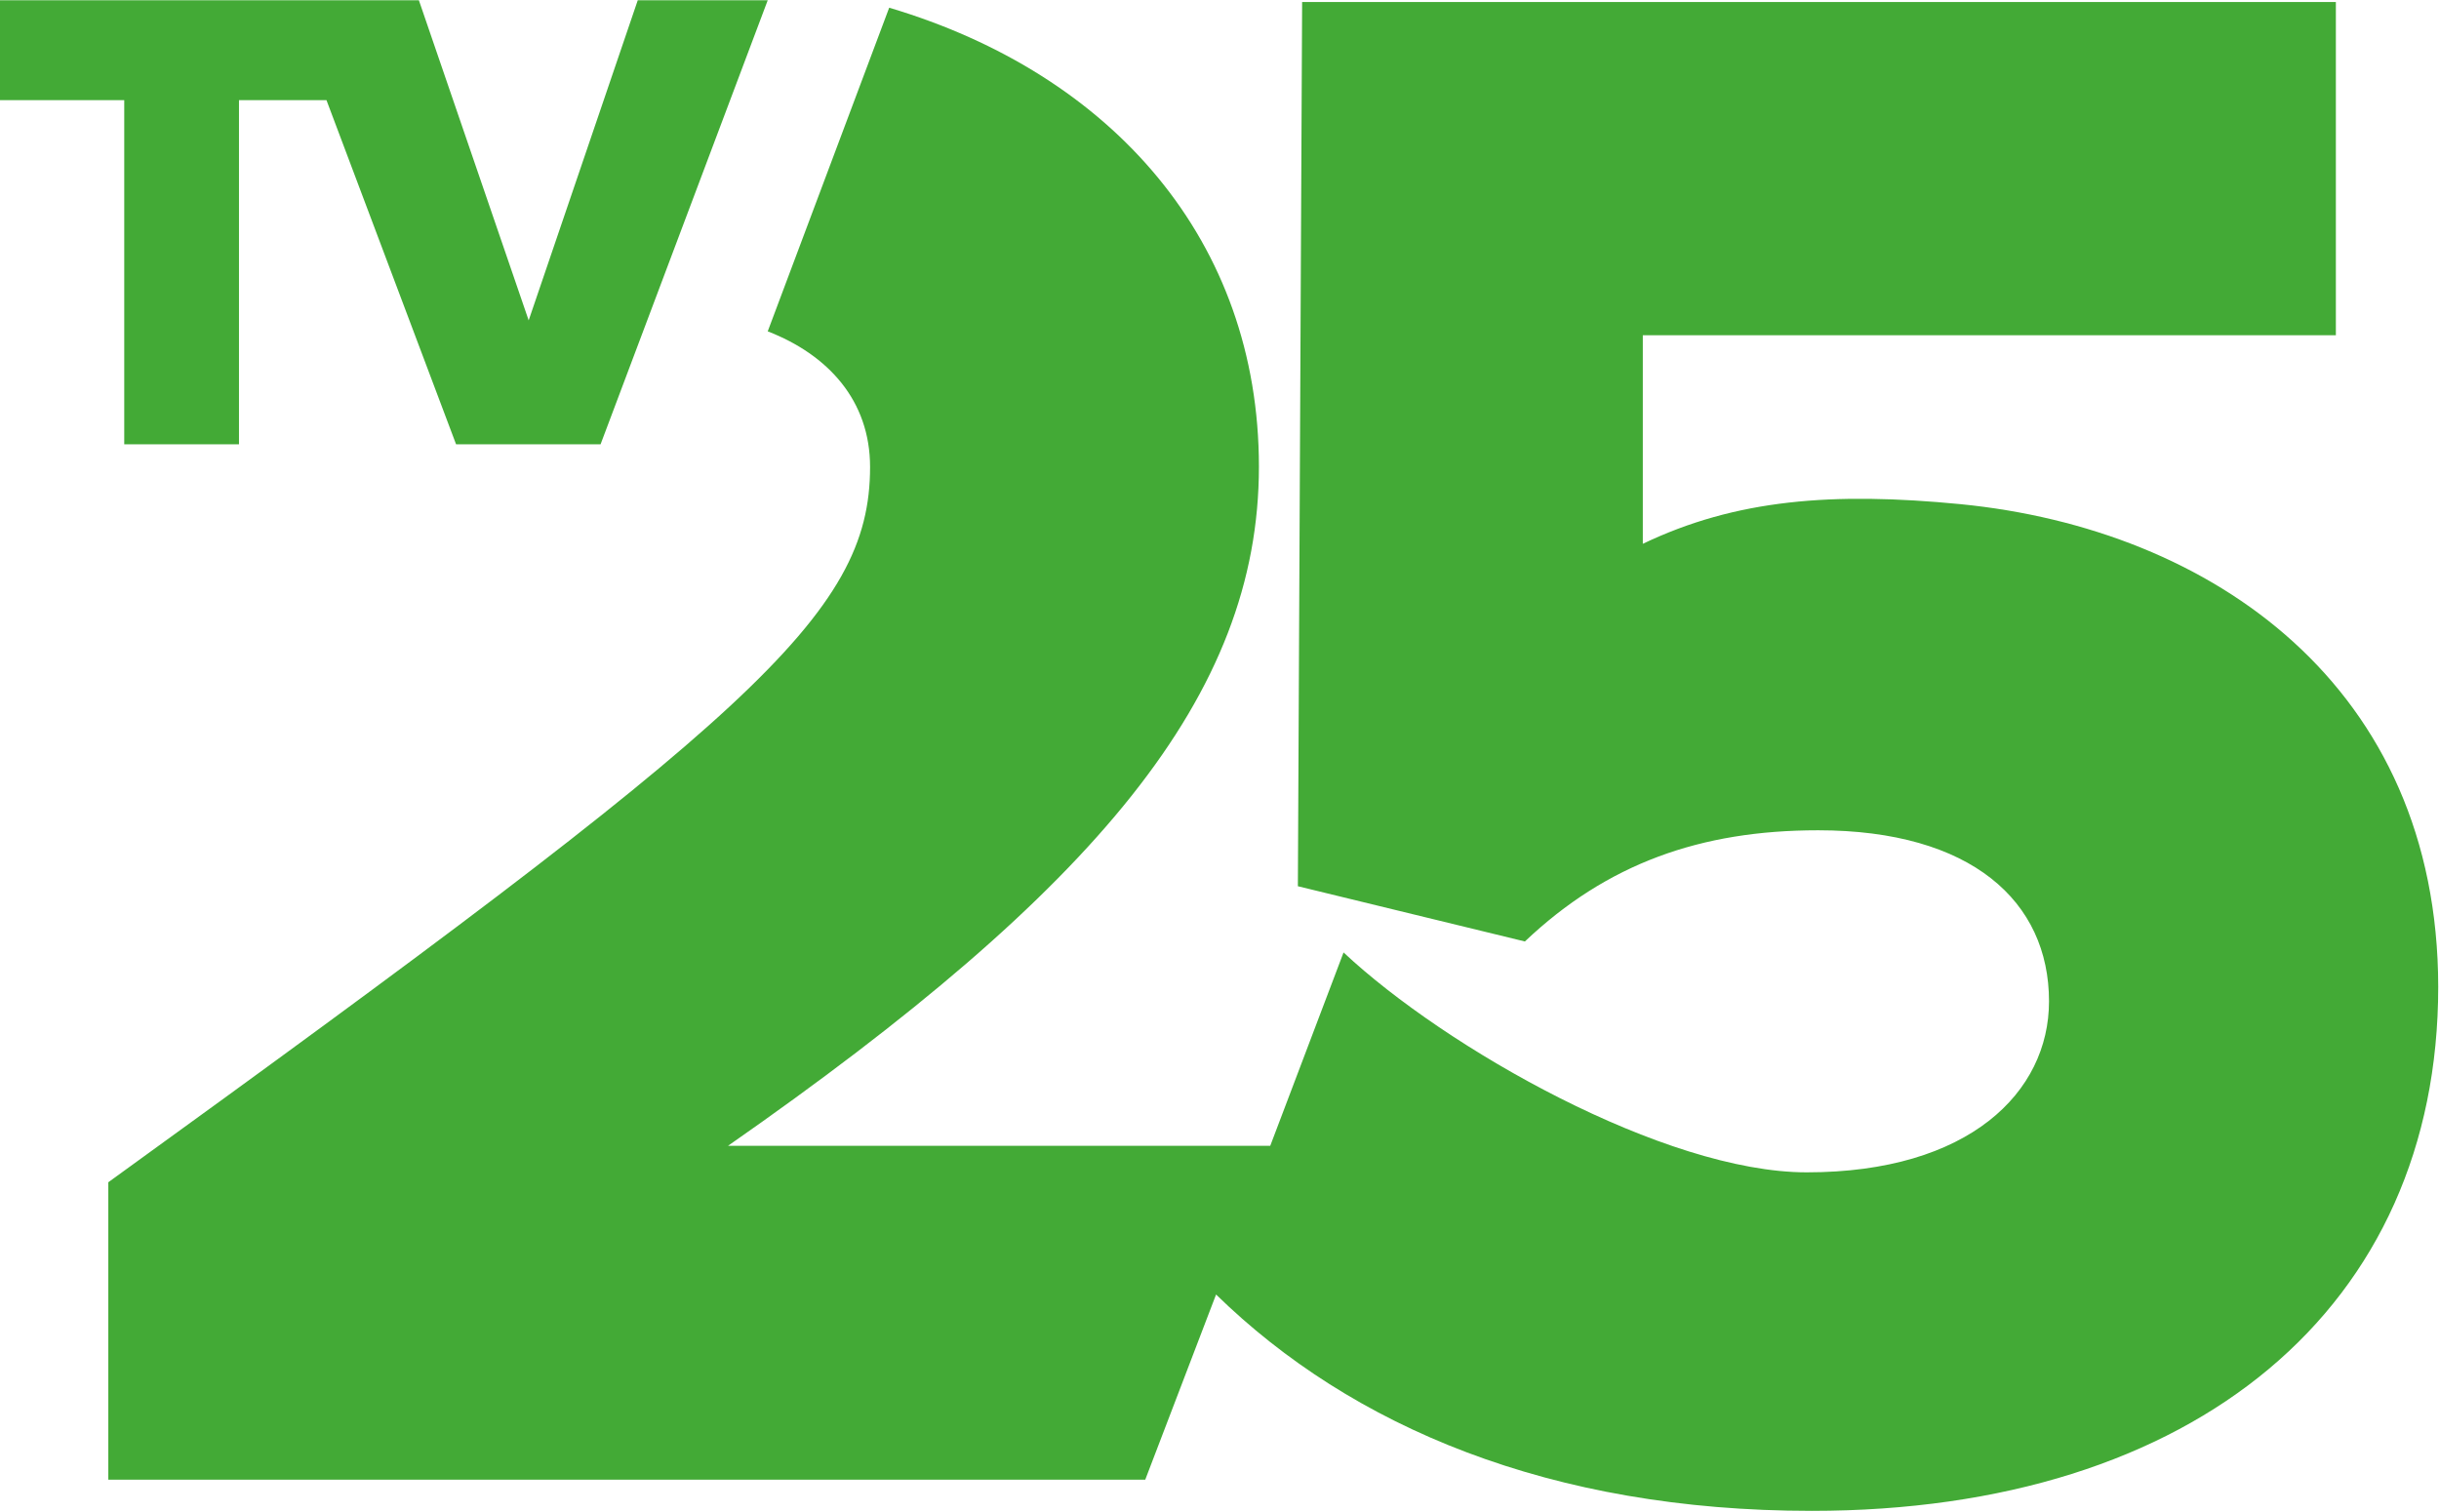 <?xml version="1.0" encoding="UTF-8" standalone="no"?>
<svg
   xmlns:dc="http://purl.org/dc/elements/1.1/"
   xmlns:cc="http://creativecommons.org/ns#"
   xmlns:rdf="http://www.w3.org/1999/02/22-rdf-syntax-ns#"
   xmlns:svg="http://www.w3.org/2000/svg"
   xmlns="http://www.w3.org/2000/svg"
   xmlns:sodipodi="http://sodipodi.sourceforge.net/DTD/sodipodi-0.dtd"
   xmlns:inkscape="http://www.inkscape.org/namespaces/inkscape"
   version="1.1"
   id="svg6"
   sodipodi:docname="TV25 Logo.svg"
   width="1000"
   height="620"
   inkscape:version="0.92.2 (5c3e80d, 2017-08-06)">
  <defs
     id="defs10" />
  <sodipodi:namedview
     pagecolor="#ffffff"
     bordercolor="#666666"
     borderopacity="1"
     objecttolerance="10"
     gridtolerance="10"
     guidetolerance="10"
     inkscape:pageopacity="0"
     inkscape:pageshadow="2"
     inkscape:window-width="3840"
     inkscape:window-height="2093"
     id="namedview8"
     showgrid="false"
     inkscape:zoom="2.36"
     inkscape:cx="50"
     inkscape:cy="50"
     inkscape:window-x="-9"
     inkscape:window-y="-9"
     inkscape:window-maximized="1"
     inkscape:current-layer="svg6" />
  <g
     id="g824"
     transform="matrix(1.452,0,0,1.452,-81.046,-288.983)">
    <path
       id="path2"
       d="m 609.4,341.4 c -36,-3.5 -63.4,-1.4 -89.7,11.2 V 293.7 H 715.4 V 199.6 H 423.5 l -1.2,249.7 64.1,15.6 c 23.2,-22 49.6,-31.4 82.8,-31.4 43.3,0 65.2,20.1 65.2,48.3 0,25.7 -22.6,48.3 -68.4,48.3 -40.1,0 -102,-35.1 -130.8,-62.1 l -20.7,54.6 H 261.4 C 365.5,450 411.3,395.4 411.3,330.8 411.3,267.2 370.1,220 306.9,201.2 l -34.3,91.4 c 17,6.6 28.9,19.5 28.9,38.3 0,42 -33.9,70.9 -215.1,202 v 84 h 292.8 l 20,-52.3 c 38.3,37.4 94.4,61.1 168.2,61.1 108.5,0 176.9,-57.7 176.9,-148 -0.1,-84.8 -63.8,-129.3 -134.9,-136.3 z"
       inkscape:connector-curvature="0"
       style="fill:#43aa36" />
    <polygon
       id="polygon4"
       points="90.9,227.3 90.9,324.5 123.3,324.5 123.3,227.3 148,227.3 184.6,324.5 225.4,324.5 272.6,199.1 235.9,199.1 205.1,289.5 174.1,199.1 158.3,199.1 137.4,199.1 55.8,199.1 55.8,227.3 "
       style="fill:#43aa36" />
  </g>
</svg>
